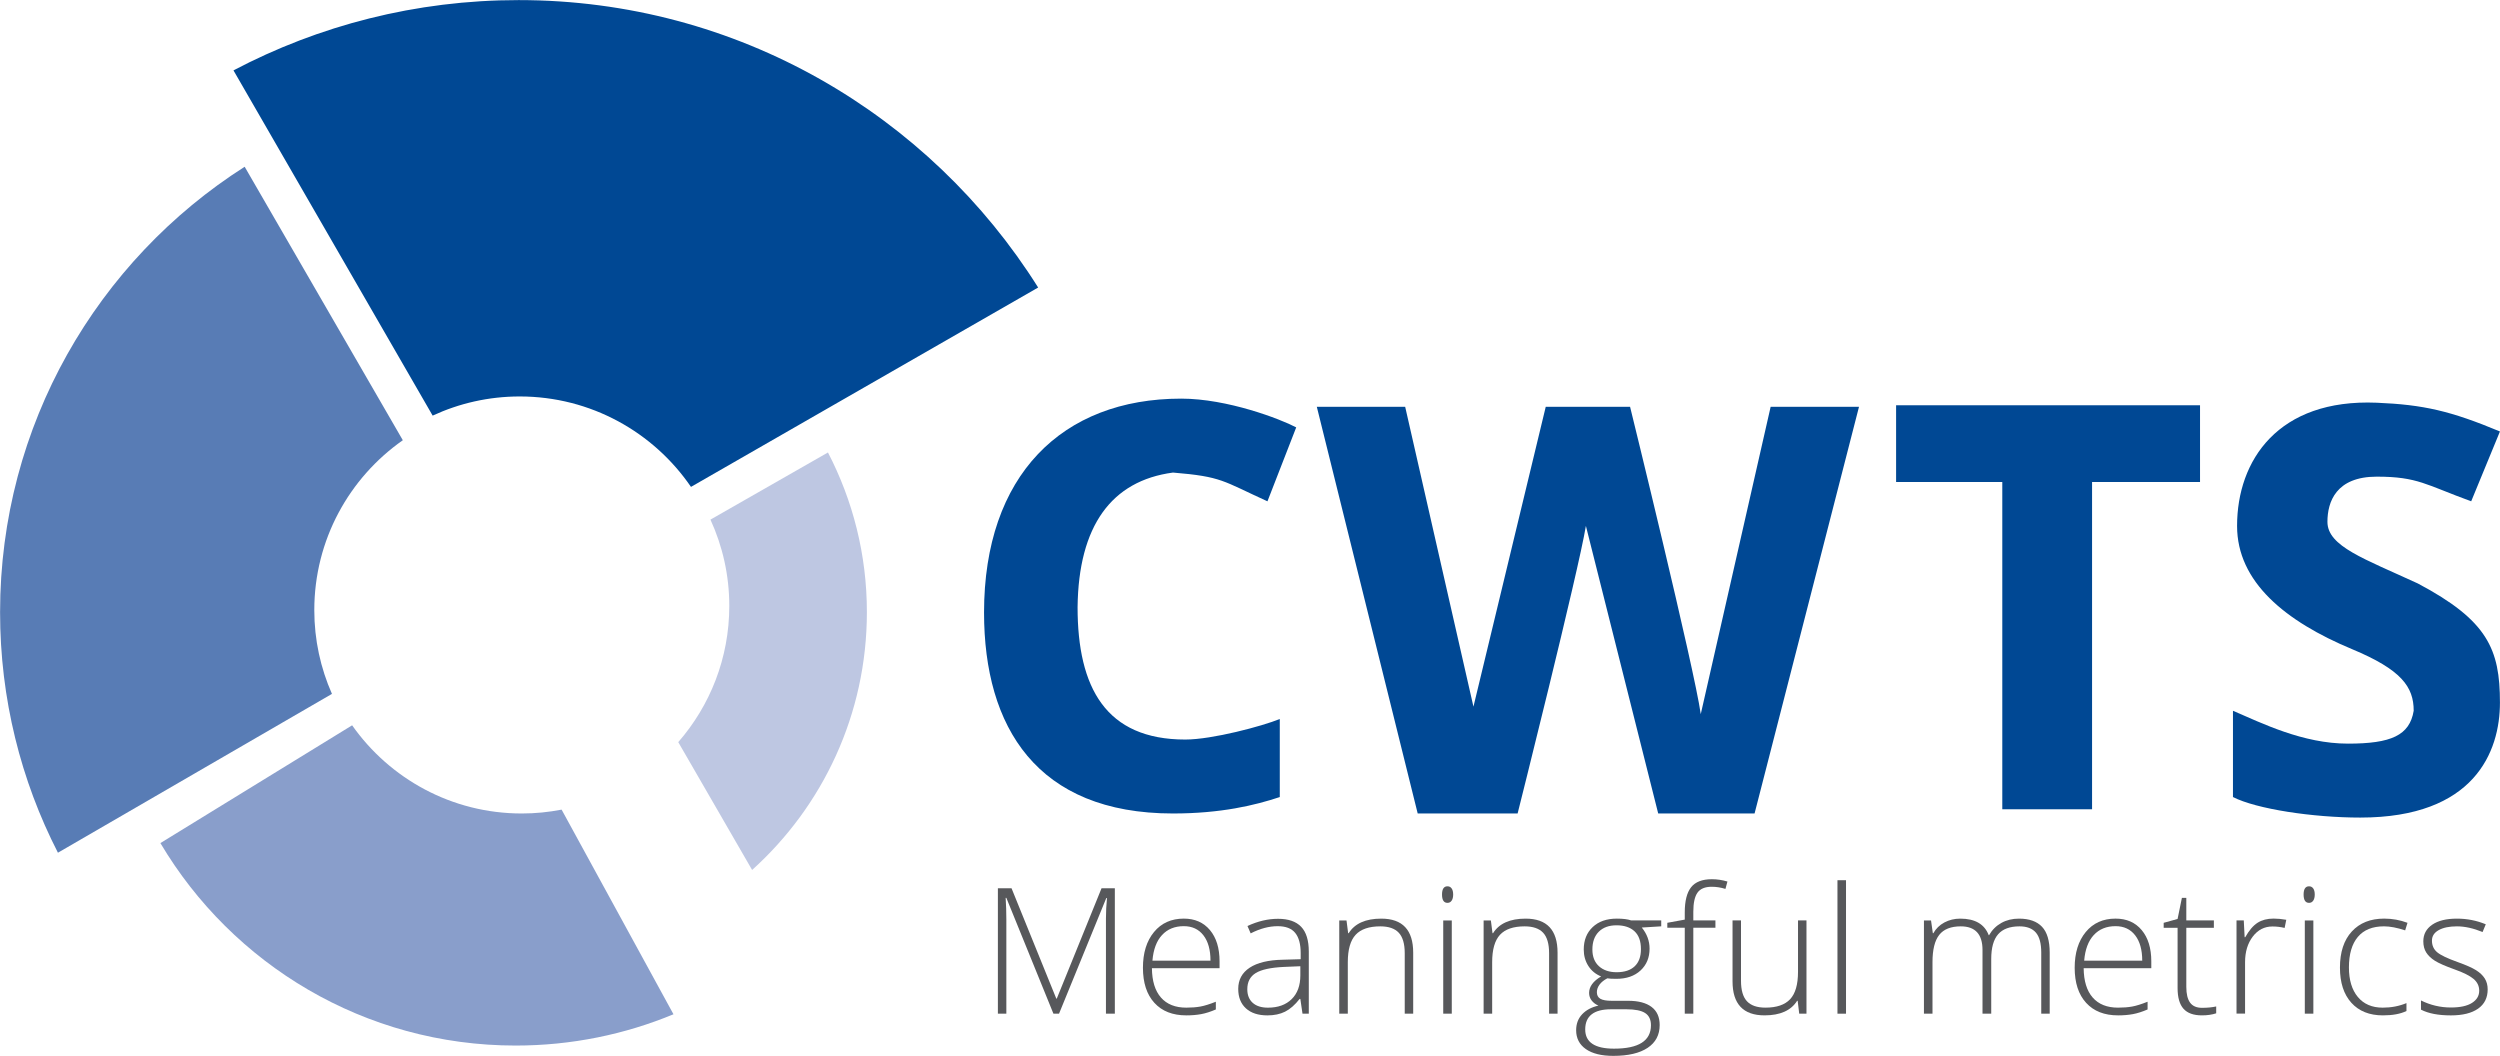 <svg width="811.33" height="342.67" version="1.1" viewBox="0 0 811.33 342.67" xmlns="http://www.w3.org/2000/svg">
 <defs>
  <clipPath id="clipPath2">
   <path transform="translate(-311.5 -63)" d="m0 257h608.5v-257h-608.5z"/>
  </clipPath>
  <clipPath id="clipPath4">
   <path transform="translate(-358.63 -85)" d="m0 257h608.5v-257h-608.5z"/>
  </clipPath>
  <clipPath id="clipPath6">
   <path transform="translate(-487.36 -139.68)" d="m0 257h608.5v-257h-608.5z"/>
  </clipPath>
  <clipPath id="clipPath8">
   <path transform="translate(-543.5 -84)" d="m0 257h608.5v-257h-608.5z"/>
  </clipPath>
  <clipPath id="clipPath10">
   <path transform="translate(-256.4 -10.275)" d="m0 257h608.5v-257h-608.5z"/>
  </clipPath>
  <clipPath id="clipPath12">
   <path transform="translate(-288.13 -31.576)" d="m0 257h608.5v-257h-608.5z"/>
  </clipPath>
  <clipPath id="clipPath14">
   <path transform="translate(-308.62 -11.737)" d="m0 257h608.5v-257h-608.5z"/>
  </clipPath>
  <clipPath id="clipPath16">
   <path transform="translate(-341.91 -10.275)" d="m0 257h608.5v-257h-608.5z"/>
  </clipPath>
  <clipPath id="clipPath18">
   <path d="m0 257h608.5v-257h-608.5z"/>
  </clipPath>
  <clipPath id="clipPath20">
   <path transform="translate(-377.05 -10.275)" d="m0 257h608.5v-257h-608.5z"/>
  </clipPath>
  <clipPath id="clipPath22">
   <path transform="translate(-387.59 -25.896)" d="m0 257h608.5v-257h-608.5z"/>
  </clipPath>
  <clipPath id="clipPath24">
   <path transform="translate(-417.53 -31.18)" d="m0 257h608.5v-257h-608.5z"/>
  </clipPath>
  <clipPath id="clipPath26">
   <path transform="translate(-423.76 -32.976)" d="m0 257h608.5v-257h-608.5z"/>
  </clipPath>
  <clipPath id="clipPath28">
   <path d="m0 257h608.5v-257h-608.5z"/>
  </clipPath>
  <clipPath id="clipPath30">
   <path transform="translate(-496.84 -10.275)" d="m0 257h608.5v-257h-608.5z"/>
  </clipPath>
  <clipPath id="clipPath32">
   <path transform="translate(-514.92 -31.576)" d="m0 257h608.5v-257h-608.5z"/>
  </clipPath>
  <clipPath id="clipPath34">
   <path transform="translate(-535.98 -11.694)" d="m0 257h608.5v-257h-608.5z"/>
  </clipPath>
  <clipPath id="clipPath36">
   <path transform="translate(-553.37 -33.414)" d="m0 257h608.5v-257h-608.5z"/>
  </clipPath>
  <clipPath id="clipPath38">
   <path d="m0 257h608.5v-257h-608.5z"/>
  </clipPath>
  <clipPath id="clipPath40">
   <path transform="translate(-579.99 -9.857)" d="m0 257h608.5v-257h-608.5z"/>
  </clipPath>
  <clipPath id="clipPath42">
   <path transform="translate(-605.5 -16.185)" d="m0 257h608.5v-257h-608.5z"/>
  </clipPath>
  <clipPath id="clipPath44">
   <path transform="translate(-105.31 -155.84)" d="m0 257h608.5v-257h-608.5z"/>
  </clipPath>
  <clipPath id="clipPath46">
   <path transform="translate(-80.8 -88.111)" d="m0 257h608.5v-257h-608.5z"/>
  </clipPath>
  <clipPath id="clipPath48">
   <path transform="translate(-136.69 -59.94)" d="m0 257h608.5v-257h-608.5z"/>
  </clipPath>
  <clipPath id="clipPath50">
   <path transform="translate(-201.52 -146.87)" d="m0 257h608.5v-257h-608.5z"/>
  </clipPath>
 </defs>
 <g>
  <g fill="#004894">
   <path transform="matrix(1.333 0 0 -1.333 415.33 258.67)" d="m0 0c-6-2-14.33-4-26-4-33.161 0-46 21.048-46 48.919 0 33.386 18.966 52.081 48 52.081 11.244 0 24.157-4.968 28-7l-7-18c-11 5-11 6-23 7-15-2-23-13-23.228-32.775 0-19.597 6.872-32.225 26.228-32.225 6.547 0 18.73 3.259 23 5z" clip-path="url(#clipPath2)"/>
   <path transform="matrix(1.333 0 0 -1.333 478.18 229.33)" d="m0 0 17.6 73h20.533s15.673-63.767 17.208-74.824l17.015 74.824h21.511l-25.423-99h-23.466l-17.6 70c-1.842-11.203-16.622-70-16.622-70h-24.331l-24.558 99h21.511" clip-path="url(#clipPath4)"/>
   <path transform="matrix(1.333 0 0 -1.333 649.81 156.43)" d="m0 0h-25.855v18.679h73.996v-18.679h-26.285v-79.679h-21.856z" clip-path="url(#clipPath6)"/>
   <path transform="matrix(1.333 0 0 -1.333 724.67 230.67)" d="m0 0c7-3 17-8 28-8 10.506 0 15 2 16 8 0 5.835-3 10-15 15-16.302 6.793-28 16.386-28 30 0 15.975 10 31 34 30 11.396-.475 18-2 30-7l-7-17c-11 4-13 6-23 6-9.906 0-12-6.138-12-11 0-5.974 9-9 22-15 17-9 20-16 20-29 0-12-6.234-28-34-28-11.557 0-25.297 2.082-31 5z" clip-path="url(#clipPath8)"/>
  </g>
  <g fill="#57585b">
   <path transform="matrix(1.333 0 0 -1.333 341.87 328.97)" d="m0 0-11.462 28.194h-.168c.112-1.727.168-3.495.168-5.305v-22.889h-2.06v30.533h3.322l10.894-26.857h.126l10.894 26.857h3.238v-30.533h-2.165v23.139c0 1.616.084 3.287.252 5.013h-.168l-11.504-28.152z" clip-path="url(#clipPath10)"/>
   <path transform="matrix(1.333 0 0 -1.333 384.18 300.57)" d="m0 0c-2.201 0-3.968-.72-5.299-2.161-1.333-1.441-2.111-3.52-2.335-6.234h14.132c0 2.631-.575 4.688-1.724 6.171-1.15 1.483-2.741 2.224-4.774 2.224m.61-21.719c-3.323 0-5.913 1.016-7.771 3.049-1.858 2.032-2.786 4.88-2.786 8.541 0 3.621.897 6.52 2.692 8.699 1.794 2.178 4.213 3.268 7.255 3.268 2.692 0 4.816-.933 6.372-2.798 1.557-1.866 2.335-4.4 2.335-7.602v-1.671h-16.467c.028-3.119.76-5.5 2.197-7.143s3.495-2.463 6.173-2.463c1.304 0 2.45.089 3.438.271.989.181 2.24.571 3.754 1.17v-1.88c-1.29-.557-2.481-.937-3.575-1.138-1.094-.202-2.299-.303-3.617-.303" clip-path="url(#clipPath12)"/>
   <path transform="matrix(1.333 0 0 -1.333 411.49 327.02)" d="m0 0c2.44 0 4.364.692 5.773 2.077 1.409 1.386 2.113 3.311 2.113 5.776v2.234l-3.996-.167c-3.21-.153-5.499-.652-6.866-1.494s-2.05-2.154-2.05-3.936c0-1.42.438-2.524 1.314-3.31.876-.787 2.114-1.18 3.712-1.18m8.412-1.462-.526 3.591h-.168c-1.149-1.461-2.331-2.495-3.543-3.101-1.213-.605-2.647-.907-4.301-.907-2.243 0-3.989.569-5.237 1.712-1.248 1.141-1.871 2.721-1.871 4.741 0 2.213.928 3.932 2.786 5.158 1.858 1.224 4.546 1.872 8.065 1.942l4.353.126v1.503c0 2.158-.441 3.787-1.324 4.887-.884 1.1-2.307 1.649-4.269 1.649-2.118 0-4.312-.584-6.583-1.753l-.778 1.796c2.509 1.169 4.991 1.754 7.445 1.754 2.509 0 4.384-.647 5.625-1.942 1.241-1.296 1.861-3.314 1.861-6.057v-15.099z" clip-path="url(#clipPath14)"/>
   <path transform="matrix(1.333 0 0 -1.333 455.88 328.97)" d="m0 0v14.724c0 2.283-.484 3.943-1.451 4.98s-2.468 1.556-4.501 1.556c-2.734 0-4.735-.686-6.003-2.057-1.27-1.371-1.904-3.596-1.904-6.672v-12.531h-2.082v22.701h1.766l.4-3.112h.126c1.486 2.367 4.129 3.55 7.929 3.55 5.187 0 7.781-2.764 7.781-8.291v-14.848z" clip-path="url(#clipPath16)"/>
   <path transform="matrix(1.333 0 0 -1.333 0 342.67)" d="m353.45 10.275h-2.082v22.701h2.082zm-2.376 29.008c0 1.336.441 2.005 1.325 2.005.434 0 .774-.174 1.02-.523.245-.347.368-.842.368-1.482 0-.627-.123-1.121-.368-1.483-.246-.362-.586-.543-1.02-.543-.884 0-1.325.675-1.325 2.026" clip-path="url(#clipPath18)"/>
   <path transform="matrix(1.333 0 0 -1.333 502.73 328.97)" d="m0 0v14.724c0 2.283-.484 3.943-1.451 4.98s-2.468 1.556-4.501 1.556c-2.734 0-4.735-.686-6.004-2.057s-1.903-3.596-1.903-6.672v-12.531h-2.082v22.701h1.766l.4-3.112h.126c1.486 2.367 4.129 3.55 7.929 3.55 5.187 0 7.781-2.764 7.781-8.291v-14.848z" clip-path="url(#clipPath20)"/>
   <path transform="matrix(1.333 0 0 -1.333 516.78 308.14)" d="m0 0c0-1.754.536-3.115 1.609-4.082 1.072-.968 2.505-1.452 4.301-1.452 1.906 0 3.367.48 4.384 1.441 1.016.961 1.525 2.353 1.525 4.177 0 1.935-.523 3.387-1.567 4.355-1.045.967-2.506 1.451-4.385 1.451-1.823 0-3.256-.519-4.301-1.556-1.044-1.038-1.566-2.482-1.566-4.334m-1.746-19.464c0-3.118 2.335-4.678 7.003-4.678 6.001 0 9.001 1.901 9.001 5.702 0 1.365-.469 2.353-1.409 2.965-.939.613-2.46.919-4.563.919h-3.744c-4.192 0-6.288-1.636-6.288-4.908m18.507 26.544v-1.441l-4.732-.293c1.262-1.558 1.893-3.272 1.893-5.136 0-2.187-.733-3.958-2.198-5.316-1.465-1.357-3.431-2.036-5.899-2.036-1.037 0-1.766.042-2.187.125-.827-.432-1.458-.94-1.893-1.524-.435-.585-.652-1.204-.652-1.859 0-.724.277-1.253.831-1.587s1.483-.501 2.787-.501h3.995c2.482 0 4.382-.498 5.699-1.493 1.318-.996 1.977-2.469 1.977-4.417 0-2.396-.978-4.243-2.933-5.546-1.956-1.301-4.743-1.952-8.36-1.952-2.874 0-5.1.55-6.677 1.65s-2.366 2.632-2.366 4.594c0 1.56.487 2.855 1.462 3.885.974 1.03 2.295 1.733 3.964 2.109-.687.292-1.237.706-1.651 1.242s-.62 1.152-.62 1.849c0 1.517.974 2.854 2.923 4.01-1.332.542-2.37 1.395-3.112 2.558-.744 1.163-1.115 2.495-1.115 3.999 0 2.27.726 4.09 2.176 5.461 1.452 1.372 3.41 2.057 5.878 2.057 1.501 0 2.664-.145 3.491-.438z" clip-path="url(#clipPath22)"/>
   <path transform="matrix(1.333 0 0 -1.333 556.71 301.09)" d="m0 0h-5.383v-20.906h-2.083v20.906h-4.247v1.211l4.247.773v1.753c0 2.786.515 4.828 1.546 6.13 1.03 1.302 2.716 1.953 5.057 1.953 1.263 0 2.524-.188 3.787-.564l-.484-1.796c-1.123.348-2.236.522-3.343.522-1.628 0-2.781-.477-3.46-1.43-.68-.954-1.02-2.504-1.02-4.647v-2.11h5.383z" clip-path="url(#clipPath24)"/>
   <path transform="matrix(1.333 0 0 -1.333 565.01 298.7)" d="m0 0v-14.703c0-2.283.484-3.943 1.451-4.98.968-1.037 2.468-1.556 4.501-1.556 2.72 0 4.721.682 6.004 2.047 1.282 1.364 1.924 3.585 1.924 6.661v12.531h2.061v-22.701h-1.766l-.379 3.133h-.126c-1.487-2.367-4.13-3.55-7.929-3.55-5.202 0-7.802 2.763-7.802 8.291v14.827z" clip-path="url(#clipPath26)"/>
   <path transform="matrix(1.333 0 0 -1.333 0 342.67)" d="m449.43 10.275h-2.082v32.496h2.082z" clip-path="url(#clipPath28)"/>
   <path transform="matrix(1.333 0 0 -1.333 662.45 328.97)" d="m0 0v14.891c0 2.213-.434 3.828-1.304 4.845-.869 1.016-2.201 1.524-3.996 1.524-2.341 0-4.072-.64-5.194-1.921s-1.682-3.293-1.682-6.036v-13.303h-2.124v15.517c0 3.829-1.767 5.743-5.3 5.743-2.397 0-4.143-.692-5.237-2.078-1.094-1.385-1.64-3.603-1.64-6.651v-12.531h-2.082v22.701h1.724l.442-3.112h.126c.631 1.128 1.528 2.001 2.692 2.621 1.164.619 2.447.929 3.849.929 3.603 0 5.917-1.343 6.939-4.03h.085c.743 1.295 1.742 2.29 2.997 2.986 1.254.697 2.681 1.044 4.28 1.044 2.494 0 4.366-.661 5.614-1.983 1.248-1.323 1.872-3.425 1.872-6.308v-14.848z" clip-path="url(#clipPath30)"/>
   <path transform="matrix(1.333 0 0 -1.333 686.56 300.57)" d="m0 0c-2.201 0-3.967-.72-5.299-2.161-1.333-1.441-2.111-3.52-2.334-6.234h14.132c0 2.631-.575 4.688-1.725 6.171s-2.741 2.224-4.774 2.224m.61-21.719c-3.322 0-5.913 1.016-7.77 3.049-1.858 2.032-2.787 4.88-2.787 8.541 0 3.621.897 6.52 2.692 8.699 1.795 2.178 4.213 3.268 7.255 3.268 2.693 0 4.816-.933 6.372-2.798 1.557-1.866 2.335-4.4 2.335-7.602v-1.671h-16.467c.029-3.119.761-5.5 2.198-7.143 1.436-1.643 3.494-2.463 6.172-2.463 1.305 0 2.45.089 3.439.271.988.181 2.24.571 3.753 1.17v-1.88c-1.29-.557-2.481-.937-3.574-1.138-1.094-.202-2.3-.303-3.618-.303" clip-path="url(#clipPath32)"/>
   <path transform="matrix(1.333 0 0 -1.333 714.63 327.07)" d="m0 0c1.317 0 2.467.112 3.448.334v-1.671c-1.009-.333-2.173-.5-3.491-.5-2.018 0-3.508.535-4.468 1.608-.961 1.072-1.441 2.756-1.441 5.054v14.661h-3.386v1.211l3.386.94 1.051 5.137h1.073v-5.493h6.709v-1.795h-6.709v-14.368c0-1.742.309-3.029.925-3.864.617-.836 1.585-1.254 2.903-1.254" clip-path="url(#clipPath34)"/>
   <path transform="matrix(1.333 0 0 -1.333 737.82 298.11)" d="m0 0c.968 0 2.005-.098 3.112-.292l-.399-1.984c-.954.236-1.942.355-2.966.355-1.948 0-3.546-.822-4.794-2.464-1.248-1.643-1.872-3.718-1.872-6.224v-12.53h-2.082v22.701h1.767l.21-4.093h.147c.94 1.67 1.942 2.843 3.008 3.519 1.065.675 2.355 1.012 3.869 1.012" clip-path="url(#clipPath36)"/>
   <path transform="matrix(1.333 0 0 -1.333 0 342.67)" d="m563.21 10.275h-2.082v22.701h2.082zm-2.376 29.008c0 1.336.442 2.005 1.325 2.005.434 0 .774-.174 1.02-.523.245-.347.368-.842.368-1.482 0-.627-.123-1.121-.368-1.483-.246-.362-.586-.543-1.02-.543-.883 0-1.325.675-1.325 2.026" clip-path="url(#clipPath38)"/>
   <path transform="matrix(1.333 0 0 -1.333 773.32 329.52)" d="m0 0c-3.267 0-5.826 1.023-7.676 3.069-1.85 2.048-2.776 4.901-2.776 8.563 0 3.759.96 6.686 2.881 8.782 1.92 2.095 4.55 3.143 7.887 3.143 1.976 0 3.869-.341 5.678-1.023l-.568-1.838c-1.977.654-3.695.981-5.153.981-2.804 0-4.928-.859-6.371-2.579-1.445-1.719-2.167-4.195-2.167-7.424 0-3.063.722-5.461 2.167-7.195 1.443-1.733 3.462-2.6 6.056-2.6 2.075 0 4.002.369 5.783 1.107v-1.922c-1.458-.71-3.372-1.064-5.741-1.064" clip-path="url(#clipPath40)"/>
   <path transform="matrix(1.333 0 0 -1.333 807.33 321.09)" d="m0 0c0-2.033-.778-3.595-2.334-4.689-1.556-1.093-3.764-1.639-6.625-1.639-3.056 0-5.482.466-7.276 1.399v2.235c2.298-1.142 4.724-1.713 7.276-1.713 2.257 0 3.971.373 5.142 1.118 1.17.744 1.756 1.736 1.756 2.975 0 1.142-.467 2.103-1.398 2.883-.933.779-2.465 1.545-4.596 2.296-2.286.822-3.89 1.528-4.816 2.12-.925.592-1.622 1.261-2.092 2.005-.47.745-.705 1.654-.705 2.726 0 1.698.719 3.042 2.156 4.031 1.437.988 3.445 1.482 6.025 1.482 2.468 0 4.809-.459 7.025-1.378l-.778-1.88c-2.244.919-4.326 1.379-6.247 1.379-1.865 0-3.344-.307-4.437-.919-1.094-.613-1.641-1.462-1.641-2.548 0-1.183.424-2.13 1.273-2.841.848-.71 2.505-1.503 4.973-2.38 2.062-.738 3.562-1.403 4.501-1.995s1.644-1.263 2.114-2.015c.469-.751.704-1.636.704-2.652" clip-path="url(#clipPath42)"/>
  </g>
  <path transform="matrix(1.333 0 0 -1.333 140.41 134.88)" d="m0 0c6.446 2.986 13.623 4.664 21.194 4.664 17.322 0 32.601-8.725 41.698-22.016l84.521 48.537c-26.402 42.033-73.168 69.979-126.47 69.979-25.071 0-48.692-6.191-69.435-17.114z" clip-path="url(#clipPath44)" fill="#004894"/>
  <path transform="matrix(1.333 0 0 -1.333 107.73 225.19)" d="m0 0c-2.757 6.237-4.299 13.131-4.299 20.389 0 17.118 8.524 32.235 21.552 41.368l-38.505 66.58c-35.799-22.809-59.547-62.854-59.547-108.45 0-21.09 5.081-40.993 14.085-58.553z" clip-path="url(#clipPath46)" fill="#587cb5"/>
  <path transform="matrix(1.333 0 0 -1.333 182.26 262.75)" d="m0 0c-3.138-.61-6.377-.94-9.693-.94-17.081 0-32.169 8.489-41.308 21.468l-46.679-28.674c17.51-29.509 49.685-49.294 86.487-49.294 13.613 0 26.59 2.713 38.43 7.617z" clip-path="url(#clipPath48)" fill="#899ecb"/>
  <path transform="matrix(1.333 0 0 -1.333 268.7 146.84)" d="m0 0-28.608-16.348c2.936-6.402 4.586-13.517 4.586-21.022 0-12.692-4.693-24.28-12.424-33.152l17.981-31.12c17.154 15.466 27.943 37.857 27.943 62.772 0 14.02-3.435 27.231-9.478 38.87" clip-path="url(#clipPath50)" fill="#bec7e2"/>
 </g>
</svg>
